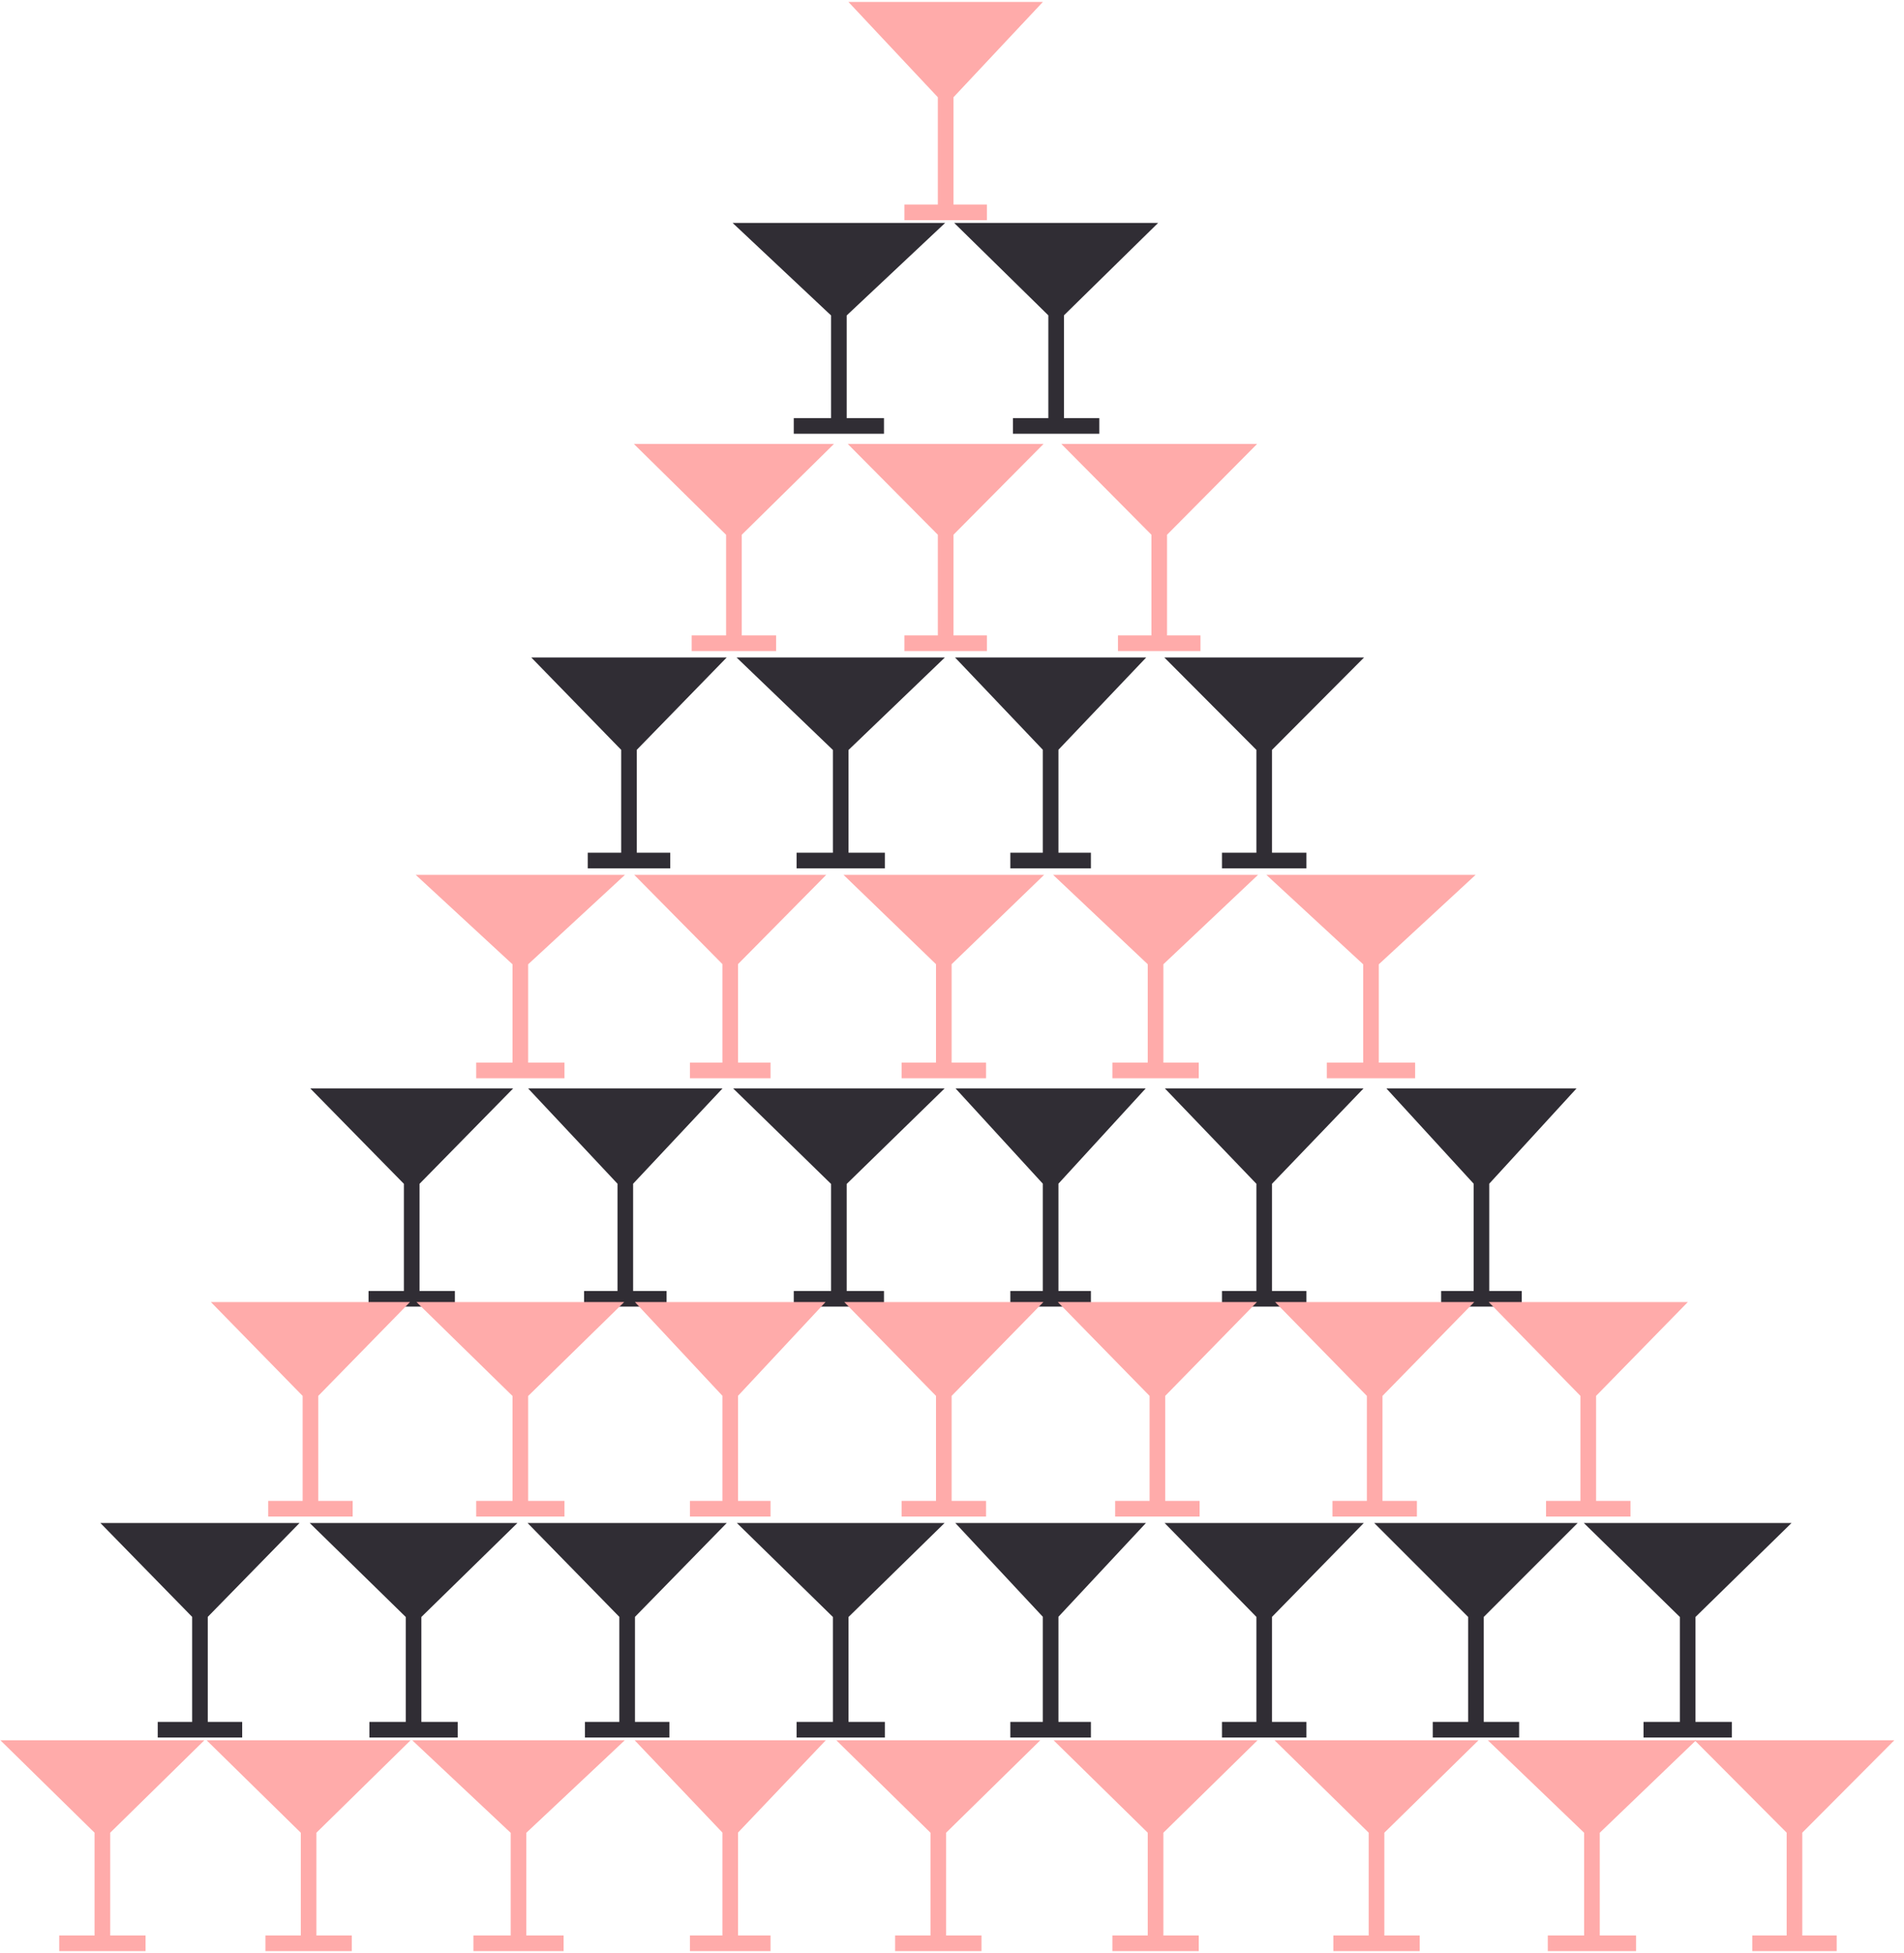 <?xml version="1.0" encoding="UTF-8"?> <svg xmlns="http://www.w3.org/2000/svg" width="195" height="200" viewBox="0 0 195 200" fill="none"> <path d="M53.102 187.339L61.965 179.011H44.239L53.102 187.339Z" fill="#FFABAA"></path> <path d="M53.102 187.339L61.965 179.011H44.239L53.102 187.339ZM53.102 187.339V199M53.102 199H48.484M53.102 199H57.721" stroke="#FFABAA" stroke-width="1.6"></path> <path d="M31.606 187.339L40.092 179.011H23.12L31.606 187.339Z" fill="#FFABAA"></path> <path d="M31.606 187.339L40.092 179.011H23.12L31.606 187.339ZM31.606 187.339V199M31.606 199H27.184M31.606 199H36.028" stroke="#FFABAA" stroke-width="1.6"></path> <path d="M10.486 187.339L18.971 179.011H2L10.486 187.339Z" fill="#FFABAA"></path> <path d="M10.486 187.339L18.971 179.011H2L10.486 187.339ZM10.486 187.339V199M10.486 199H6.064M10.486 199H14.908" stroke="#FFABAA" stroke-width="1.6"></path> <path d="M74.787 187.339L82.707 179.011H66.867L74.787 187.339Z" fill="#FFABAA"></path> <path d="M74.787 187.339L82.707 179.011H66.867L74.787 187.339ZM74.787 187.339V199M74.787 199H70.66M74.787 199H78.915" stroke="#FFABAA" stroke-width="1.6"></path> <path d="M96.097 187.339L104.583 179.011H87.611L96.097 187.339Z" fill="#FFABAA"></path> <path d="M96.097 187.339L104.583 179.011H87.611L96.097 187.339ZM96.097 187.339V199M96.097 199H91.675M96.097 199H100.519" stroke="#FFABAA" stroke-width="1.6"></path> <path d="M118.349 187.339L126.835 179.011H109.863L118.349 187.339Z" fill="#FFABAA"></path> <path d="M118.349 187.339L126.835 179.011H109.863L118.349 187.339ZM118.349 187.339V199M118.349 199H113.927M118.349 199H122.771" stroke="#FFABAA" stroke-width="1.6"></path> <path d="M140.978 187.339L149.464 179.011H132.492L140.978 187.339Z" fill="#FFABAA"></path> <path d="M140.978 187.339L149.464 179.011H132.492L140.978 187.339ZM140.978 187.339V199M140.978 199H136.556M140.978 199H145.4" stroke="#FFABAA" stroke-width="1.6"></path> <path d="M163.041 187.339L171.715 179.011H154.366L163.041 187.339Z" fill="#FFABAA"></path> <path d="M163.041 187.339L171.715 179.011H154.366L163.041 187.339ZM163.041 187.339V199M163.041 199H158.52M163.041 199H167.561" stroke="#FFABAA" stroke-width="1.6"></path> <path d="M183.783 187.339L192.081 179.011H175.486L183.783 187.339Z" fill="#FFABAA"></path> <path d="M183.783 187.339L192.081 179.011H175.486L183.783 187.339ZM183.783 187.339V199M183.783 199H179.46M183.783 199H188.107" stroke="#FFABAA" stroke-width="1.6"></path> <path d="M86.103 165.246L94.777 156.76H77.429L86.103 165.246Z" fill="#302D34"></path> <path d="M86.103 165.246L94.777 156.76H77.429L86.103 165.246ZM86.103 165.246V177.126M86.103 177.126H81.583M86.103 177.126H90.623" stroke="#302D34" stroke-width="1.6"></path> <path d="M64.042 120.901L72.151 112.257H55.934L64.042 120.901Z" fill="#302D34"></path> <path d="M64.042 120.901L72.151 112.257H55.934L64.042 120.901ZM64.042 120.901V133M64.042 133H59.817M64.042 133H68.268" stroke="#302D34" stroke-width="1.6"></path> <path d="M42.166 120.901L50.652 112.257H33.681L42.166 120.901Z" fill="#302D34"></path> <path d="M42.166 120.901L50.652 112.257H33.681L42.166 120.901ZM42.166 120.901V133M42.166 133H37.744M42.166 133H46.588" stroke="#302D34" stroke-width="1.6"></path> <path d="M85.915 120.901L94.778 112.257H77.052L85.915 120.901Z" fill="#302D34"></path> <path d="M85.915 120.901L94.778 112.257H77.052L85.915 120.901ZM85.915 120.901V133M85.915 133H81.296M85.915 133H90.533" stroke="#302D34" stroke-width="1.6"></path> <path d="M86.103 76.459L94.777 68.132H77.429L86.103 76.459Z" fill="#302D34"></path> <path d="M86.103 76.459L94.777 68.132H77.429L86.103 76.459ZM86.103 76.459V88.12M86.103 88.12H81.583M86.103 88.12H90.623" stroke="#302D34" stroke-width="1.6"></path> <path d="M85.915 31.956L94.778 23.629H77.052L85.915 31.956Z" fill="#302D34"></path> <path d="M85.915 31.956L94.778 23.629H77.052L85.915 31.956ZM85.915 31.956V43.617M85.915 43.617H81.296M85.915 43.617H90.533" stroke="#302D34" stroke-width="1.6"></path> <path d="M108.166 31.956L116.652 23.629H99.681L108.166 31.956Z" fill="#302D34"></path> <path d="M108.166 31.956L116.652 23.629H99.681L108.166 31.956ZM108.166 31.956V43.617M108.166 43.617H103.744M108.166 43.617H112.588" stroke="#302D34" stroke-width="1.6"></path> <path d="M64.418 76.459L72.527 68.132H56.31L64.418 76.459Z" fill="#302D34"></path> <path d="M64.418 76.459L72.527 68.132H56.31L64.418 76.459ZM64.418 76.459V88.12M64.418 88.12H60.193M64.418 88.12H68.644" stroke="#302D34" stroke-width="1.6"></path> <path d="M107.601 76.459L115.521 68.132H99.681L107.601 76.459Z" fill="#302D34"></path> <path d="M107.601 76.459L115.521 68.132H99.681L107.601 76.459ZM107.601 76.459V88.12M107.601 88.12H103.473M107.601 88.12H111.728" stroke="#302D34" stroke-width="1.6"></path> <path d="M129.474 76.459L137.771 68.132H121.177L129.474 76.459Z" fill="#302D34"></path> <path d="M129.474 76.459L137.771 68.132H121.177L129.474 76.459ZM129.474 76.459V88.12M129.474 88.12H125.15M129.474 88.12H133.798" stroke="#302D34" stroke-width="1.6"></path> <path d="M107.601 120.901L115.521 112.257H99.681L107.601 120.901Z" fill="#302D34"></path> <path d="M107.601 120.901L115.521 112.257H99.681L107.601 120.901ZM107.601 120.901V133M107.601 133H103.473M107.601 133H111.728" stroke="#302D34" stroke-width="1.6"></path> <path d="M129.474 120.901L137.771 112.257H121.177L129.474 120.901Z" fill="#302D34"></path> <path d="M129.474 120.901L137.771 112.257H121.177L129.474 120.901ZM129.474 120.901V133M129.474 133H125.15M129.474 133H133.798" stroke="#302D34" stroke-width="1.6"></path> <path d="M151.725 120.901L159.645 112.257H143.805L151.725 120.901Z" fill="#302D34"></path> <path d="M151.725 120.901L159.645 112.257H143.805L151.725 120.901ZM151.725 120.901V133M151.725 133H147.597M151.725 133H155.852" stroke="#302D34" stroke-width="1.6"></path> <path d="M107.601 165.246L115.521 156.76H99.681L107.601 165.246Z" fill="#302D34"></path> <path d="M107.601 165.246L115.521 156.76H99.681L107.601 165.246ZM107.601 165.246V177.126M107.601 177.126H103.473M107.601 177.126H111.728" stroke="#302D34" stroke-width="1.6"></path> <path d="M129.474 165.246L137.771 156.76H121.177L129.474 165.246Z" fill="#302D34"></path> <path d="M129.474 165.246L137.771 156.76H121.177L129.474 165.246ZM129.474 165.246V177.126M129.474 177.126H125.15M129.474 177.126H133.798" stroke="#302D34" stroke-width="1.6"></path> <path d="M151.161 165.246L159.646 156.76H142.675L151.161 165.246Z" fill="#302D34"></path> <path d="M151.161 165.246L159.646 156.76H142.675L151.161 165.246ZM151.161 165.246V177.126M151.161 177.126H146.739M151.161 177.126H155.583" stroke="#302D34" stroke-width="1.6"></path> <path d="M172.845 165.246L181.519 156.76H164.171L172.845 165.246Z" fill="#302D34"></path> <path d="M172.845 165.246L181.519 156.76H164.171L172.845 165.246ZM172.845 165.246V177.126M172.845 177.126H168.325M172.845 177.126H177.366" stroke="#302D34" stroke-width="1.6"></path> <path d="M64.231 165.246L72.528 156.76H55.934L64.231 165.246Z" fill="#302D34"></path> <path d="M64.231 165.246L72.528 156.76H55.934L64.231 165.246ZM64.231 165.246V177.126M64.231 177.126H59.907M64.231 177.126H68.555" stroke="#302D34" stroke-width="1.6"></path> <path d="M42.355 165.246L51.029 156.76H33.681L42.355 165.246Z" fill="#302D34"></path> <path d="M42.355 165.246L51.029 156.76H33.681L42.355 165.246ZM42.355 165.246V177.126M42.355 177.126H37.834M42.355 177.126H46.875" stroke="#302D34" stroke-width="1.6"></path> <path d="M20.479 165.246L28.776 156.76H12.182L20.479 165.246Z" fill="#302D34"></path> <path d="M20.479 165.246L28.776 156.76H12.182L20.479 165.246ZM20.479 165.246V177.126M20.479 177.126H16.155M20.479 177.126H24.803" stroke="#302D34" stroke-width="1.6"></path> <path d="M74.787 142.617L82.707 134.132H66.867L74.787 142.617Z" fill="#FFABAA"></path> <path d="M74.787 142.617L82.707 134.132H66.867L74.787 142.617ZM74.787 142.617V154.497M74.787 154.497H70.66M74.787 154.497H78.915" stroke="#FFABAA" stroke-width="1.6"></path> <path d="M74.787 98.397L82.707 90.383H66.867L74.787 98.397Z" fill="#FFABAA"></path> <path d="M74.787 98.397L82.707 90.383H66.867L74.787 98.397ZM74.787 98.397V109.617M74.787 109.617H70.66M74.787 109.617H78.915" stroke="#FFABAA" stroke-width="1.6"></path> <path d="M53.291 98.397L61.966 90.383H44.617L53.291 98.397Z" fill="#FFABAA"></path> <path d="M53.291 98.397L61.966 90.383H44.617L53.291 98.397ZM53.291 98.397V109.617M53.291 109.617H48.771M53.291 109.617H57.812" stroke="#FFABAA" stroke-width="1.6"></path> <path d="M96.662 98.397L104.96 90.383H88.365L96.662 98.397Z" fill="#FFABAA"></path> <path d="M96.662 98.397L104.96 90.383H88.365L96.662 98.397ZM96.662 98.397V109.617M96.662 109.617H92.338M96.662 109.617H100.986" stroke="#FFABAA" stroke-width="1.6"></path> <path d="M96.85 54.43L104.958 46.257H88.741L96.85 54.43Z" fill="#FFABAA"></path> <path d="M96.85 54.43L104.958 46.257H88.741L96.85 54.43ZM96.85 54.43V65.868M96.85 65.868H92.624M96.85 65.868H101.075" stroke="#FFABAA" stroke-width="1.6"></path> <path d="M118.724 54.43L126.832 46.257H110.615L118.724 54.43Z" fill="#FFABAA"></path> <path d="M118.724 54.43L126.832 46.257H110.615L118.724 54.43ZM118.724 54.43V65.868M118.724 65.868H114.498M118.724 65.868H122.949" stroke="#FFABAA" stroke-width="1.6"></path> <path d="M96.85 9.644L104.958 1H88.741L96.85 9.644Z" fill="#FFABAA"></path> <path d="M96.85 9.644L104.958 1H88.741L96.85 9.644ZM96.85 9.644V21.743M96.85 21.743H92.624M96.85 21.743H101.075" stroke="#FFABAA" stroke-width="1.6"></path> <path d="M75.164 54.43L83.462 46.257H66.867L75.164 54.43Z" fill="#FFABAA"></path> <path d="M75.164 54.43L83.462 46.257H66.867L75.164 54.43ZM75.164 54.43V65.868M75.164 65.868H70.84M75.164 65.868H79.488" stroke="#FFABAA" stroke-width="1.6"></path> <path d="M118.349 98.397L126.835 90.383H109.863L118.349 98.397Z" fill="#FFABAA"></path> <path d="M118.349 98.397L126.835 90.383H109.863L118.349 98.397ZM118.349 98.397V109.617M118.349 109.617H113.927M118.349 109.617H122.771" stroke="#FFABAA" stroke-width="1.6"></path> <path d="M140.412 98.397L149.086 90.383H131.737L140.412 98.397Z" fill="#FFABAA"></path> <path d="M140.412 98.397L149.086 90.383H131.737L140.412 98.397ZM140.412 98.397V109.617M140.412 109.617H135.891M140.412 109.617H144.932" stroke="#FFABAA" stroke-width="1.6"></path> <path d="M96.662 142.617L104.96 134.132H88.365L96.662 142.617Z" fill="#FFABAA"></path> <path d="M96.662 142.617L104.96 134.132H88.365L96.662 142.617ZM96.662 142.617V154.497M96.662 154.497H92.338M96.662 154.497H100.986" stroke="#FFABAA" stroke-width="1.6"></path> <path d="M118.535 142.617L126.833 134.132H110.238L118.535 142.617Z" fill="#FFABAA"></path> <path d="M118.535 142.617L126.833 134.132H110.238L118.535 142.617ZM118.535 142.617V154.497M118.535 154.497H114.211M118.535 154.497H122.859" stroke="#FFABAA" stroke-width="1.6"></path> <path d="M140.789 142.617L149.086 134.132H132.492L140.789 142.617Z" fill="#FFABAA"></path> <path d="M140.789 142.617L149.086 134.132H132.492L140.789 142.617ZM140.789 142.617V154.497M140.789 154.497H136.465M140.789 154.497H145.113" stroke="#FFABAA" stroke-width="1.6"></path> <path d="M162.663 142.617L170.961 134.132H154.366L162.663 142.617Z" fill="#FFABAA"></path> <path d="M162.663 142.617L170.961 134.132H154.366L162.663 142.617ZM162.663 142.617V154.497M162.663 154.497H158.339M162.663 154.497H166.987" stroke="#FFABAA" stroke-width="1.6"></path> <path d="M53.291 142.617L61.966 134.132H44.617L53.291 142.617Z" fill="#FFABAA"></path> <path d="M53.291 142.617L61.966 134.132H44.617L53.291 142.617ZM53.291 142.617V154.497M53.291 154.497H48.771M53.291 154.497H57.812" stroke="#FFABAA" stroke-width="1.6"></path> <path d="M31.794 142.617L40.091 134.132H23.497L31.794 142.617Z" fill="#FFABAA"></path> <path d="M31.794 142.617L40.091 134.132H23.497L31.794 142.617ZM31.794 142.617V154.497M31.794 154.497H27.47M31.794 154.497H36.118" stroke="#FFABAA" stroke-width="1.6"></path> </svg> 